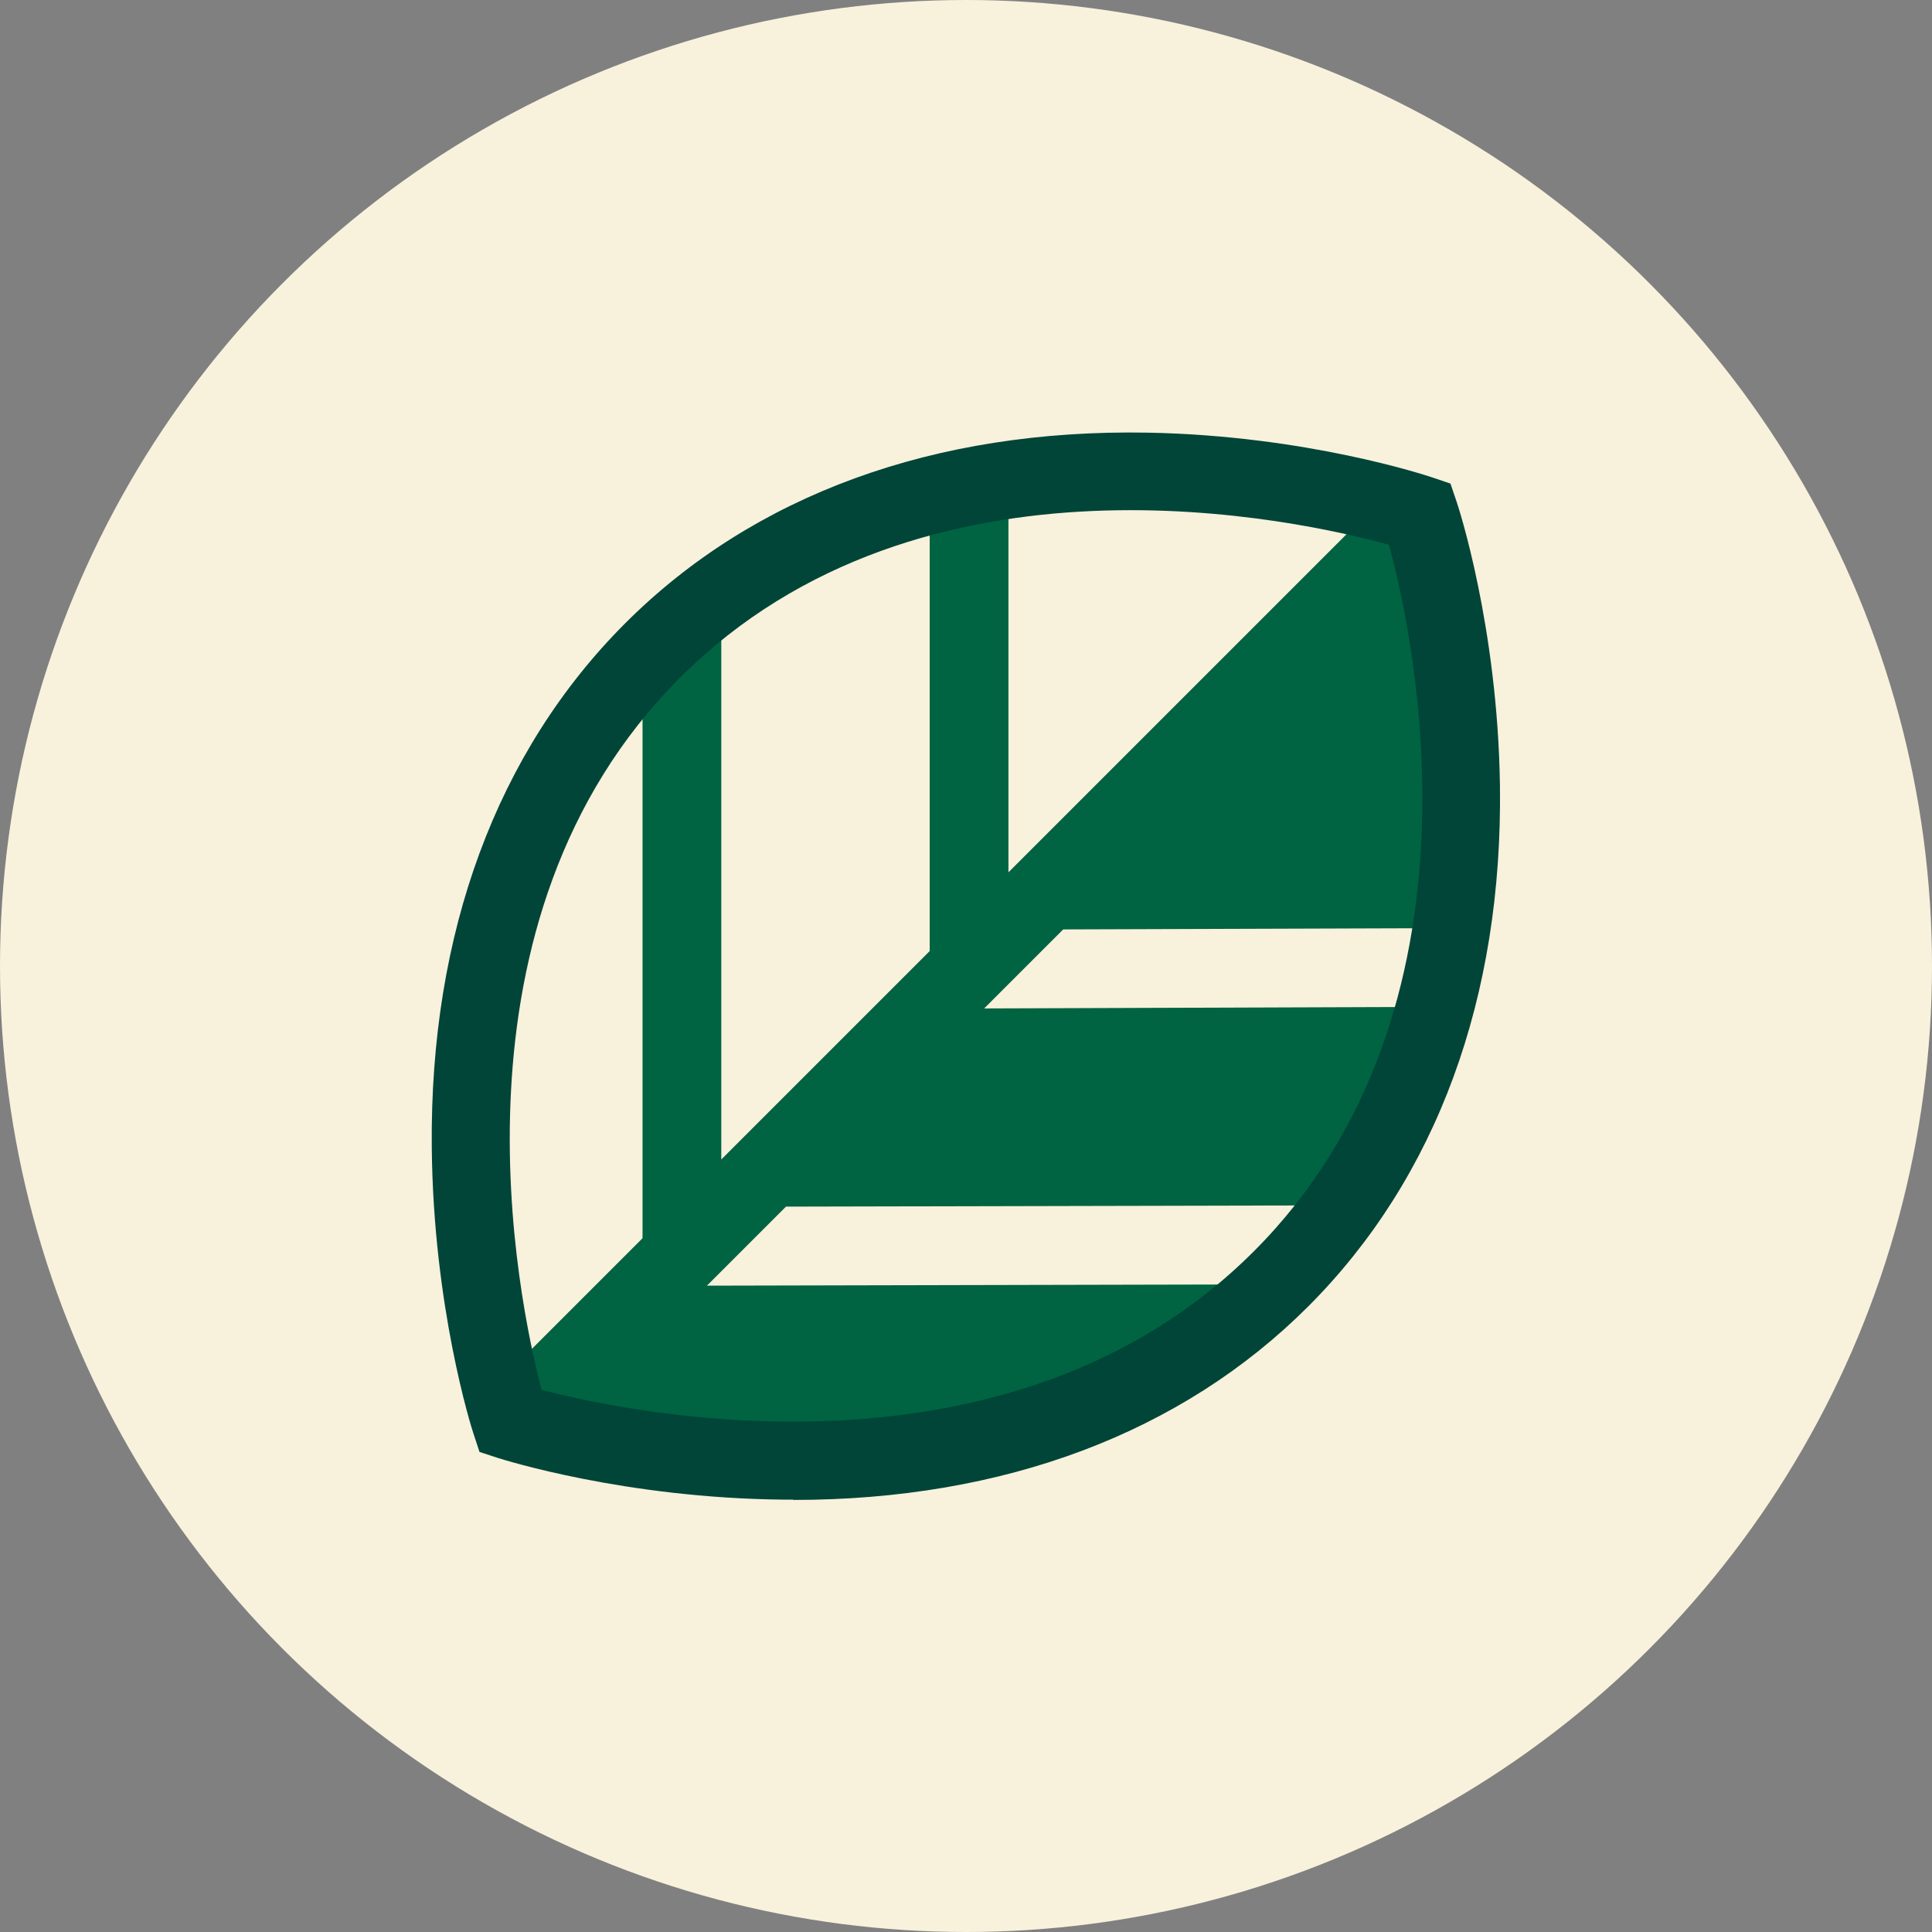 <?xml version="1.0" encoding="UTF-8"?>
<svg xmlns="http://www.w3.org/2000/svg" viewBox="0 0 66 66">
  <rect x="0" y="0" width="66" height="66" fill="#808080" stroke="none"/>
  <defs>
    <style>
      .cls-1 {
        fill: #004538;
      }

      .cls-1, .cls-2, .cls-3 {
        stroke-width: 0px;
      }

      .cls-2 {
        fill: #f8f1dc;
      }

      .cls-3 {
        fill: #006341;
      }
    </style>
  </defs>
  <g id="BG">
    <circle class="cls-2" cx="33" cy="33" r="33"/>
  </g>
  <g id="ICONS">
    <path class="cls-3" d="M33.62,34.45l2.7-2.7,12.21-.04c.97-5.97-.3-11.52-.81-13.38-.35-.1-.84-.22-1.44-.36l-11.83,11.83v-12.36c-.89.13-1.79.32-2.69.56v14.49l-7.12,7.12v-18.1c-.55.44-1.1.92-1.62,1.44-.38.38-.74.78-1.07,1.18v18.17l-4.07,4.07c.12.57.24,1.04.33,1.39,3.01.79,15.34,3.41,23.8-3.88l-17.86.04,2.7-2.7,17.73-.04c1.65-2.12,2.71-4.45,3.37-6.78l-14.32.05Z"/>
    <path class="cls-1" d="M27.1,51.23c-.1,0-.2,0-.31,0-5.46-.05-9.6-1.37-9.77-1.42l-.64-.21-.21-.64c-.06-.17-1.37-4.31-1.42-9.77-.07-7.32,2.22-13.51,6.61-17.9,4.39-4.39,10.57-6.64,17.85-6.51,5.43.1,9.54,1.47,9.72,1.53l.62.21.21.62c.06.17,1.4,4.26,1.48,9.68.1,7.26-2.16,13.42-6.55,17.81-4.33,4.33-10.4,6.61-17.59,6.61ZM18.5,47.48c3.07.8,16.04,3.56,24.33-4.73,8.29-8.29,5.44-21.13,4.62-24.14-3.01-.83-15.92-3.76-24.22,4.54-8.29,8.29-5.53,21.26-4.73,24.33Z"/>
  </g>
</svg>
